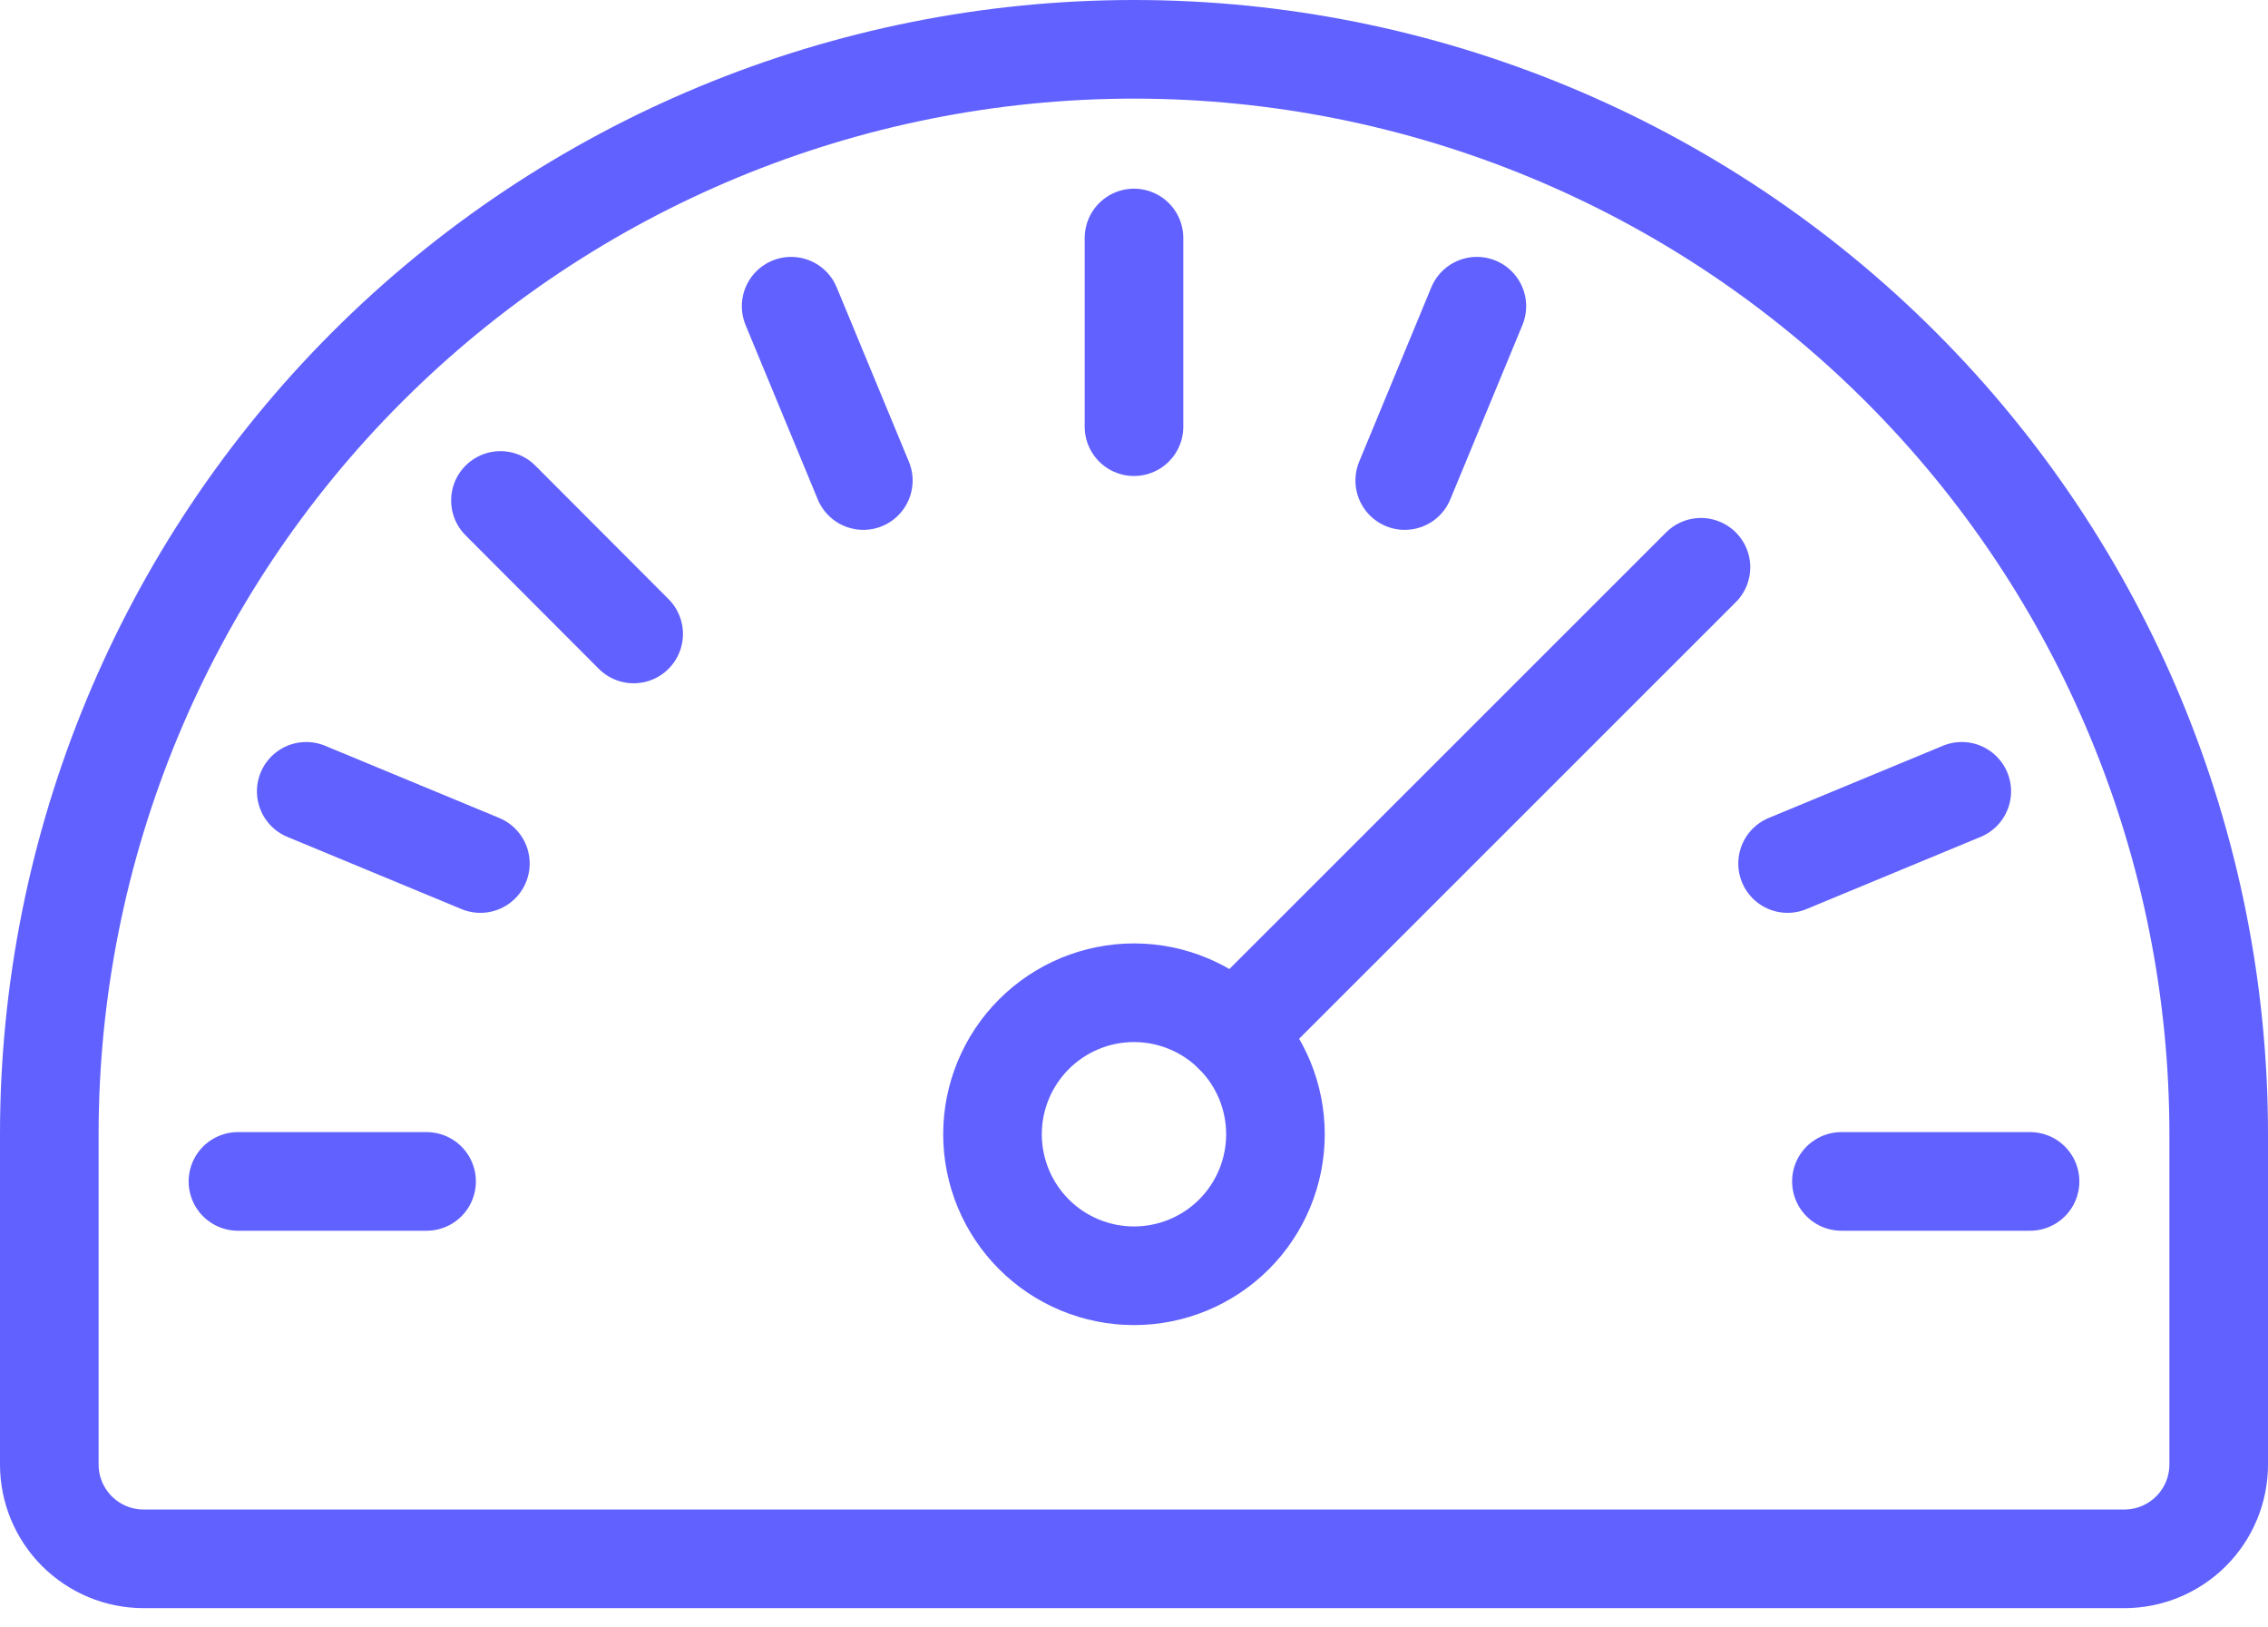 <svg width="46" height="33" viewBox="0 0 46 33" fill="none" xmlns="http://www.w3.org/2000/svg">
<path d="M20.13 23C20.13 23.761 20.433 24.491 20.971 25.029C21.509 25.567 22.239 25.869 23 25.869C23.761 25.869 24.491 25.567 25.029 25.029C25.567 24.491 25.869 23.761 25.869 23C25.869 22.239 25.567 21.509 25.029 20.971C24.491 20.433 23.761 20.13 23 20.13C22.239 20.13 21.509 20.433 20.971 20.971C20.433 21.509 20.13 22.239 20.13 23Z" stroke="#6161FF" stroke-width="2" stroke-linecap="round" stroke-linejoin="round"/>
<path d="M25.028 20.97L34.499 11.503" stroke="#6161FF" stroke-width="2" stroke-linecap="round" stroke-linejoin="round"/>
<path d="M4.826 23.956H8.652" stroke="#6161FF" stroke-width="2" stroke-linecap="round" stroke-linejoin="round"/>
<path d="M41.174 23.956H37.348" stroke="#6161FF" stroke-width="2" stroke-linecap="round" stroke-linejoin="round"/>
<path d="M39.789 16.046L36.256 17.51" stroke="#6161FF" stroke-width="2" stroke-linecap="round" stroke-linejoin="round"/>
<path d="M29.954 6.209L28.491 9.744" stroke="#6161FF" stroke-width="2" stroke-linecap="round" stroke-linejoin="round"/>
<path d="M23 4.826V8.652" stroke="#6161FF" stroke-width="2" stroke-linecap="round" stroke-linejoin="round"/>
<path d="M16.046 6.209L17.51 9.744" stroke="#6161FF" stroke-width="2" stroke-linecap="round" stroke-linejoin="round"/>
<path d="M10.15 10.148L12.852 12.855" stroke="#6161FF" stroke-width="2" stroke-linecap="round" stroke-linejoin="round"/>
<path d="M6.211 16.046L9.743 17.51" stroke="#6161FF" stroke-width="2" stroke-linecap="round" stroke-linejoin="round"/>
<path d="M23 1C17.165 1 11.569 3.318 7.444 7.444C3.318 11.569 1 17.165 1 23V29.696C1 30.203 1.202 30.69 1.56 31.048C1.919 31.407 2.406 31.609 2.913 31.609H43.087C43.594 31.609 44.081 31.407 44.44 31.048C44.798 30.69 45 30.203 45 29.696V23C45 17.165 42.682 11.569 38.556 7.444C34.431 3.318 28.835 1 23 1Z" stroke="#6161FF" stroke-width="2" stroke-linecap="round" stroke-linejoin="round"/>
</svg>
